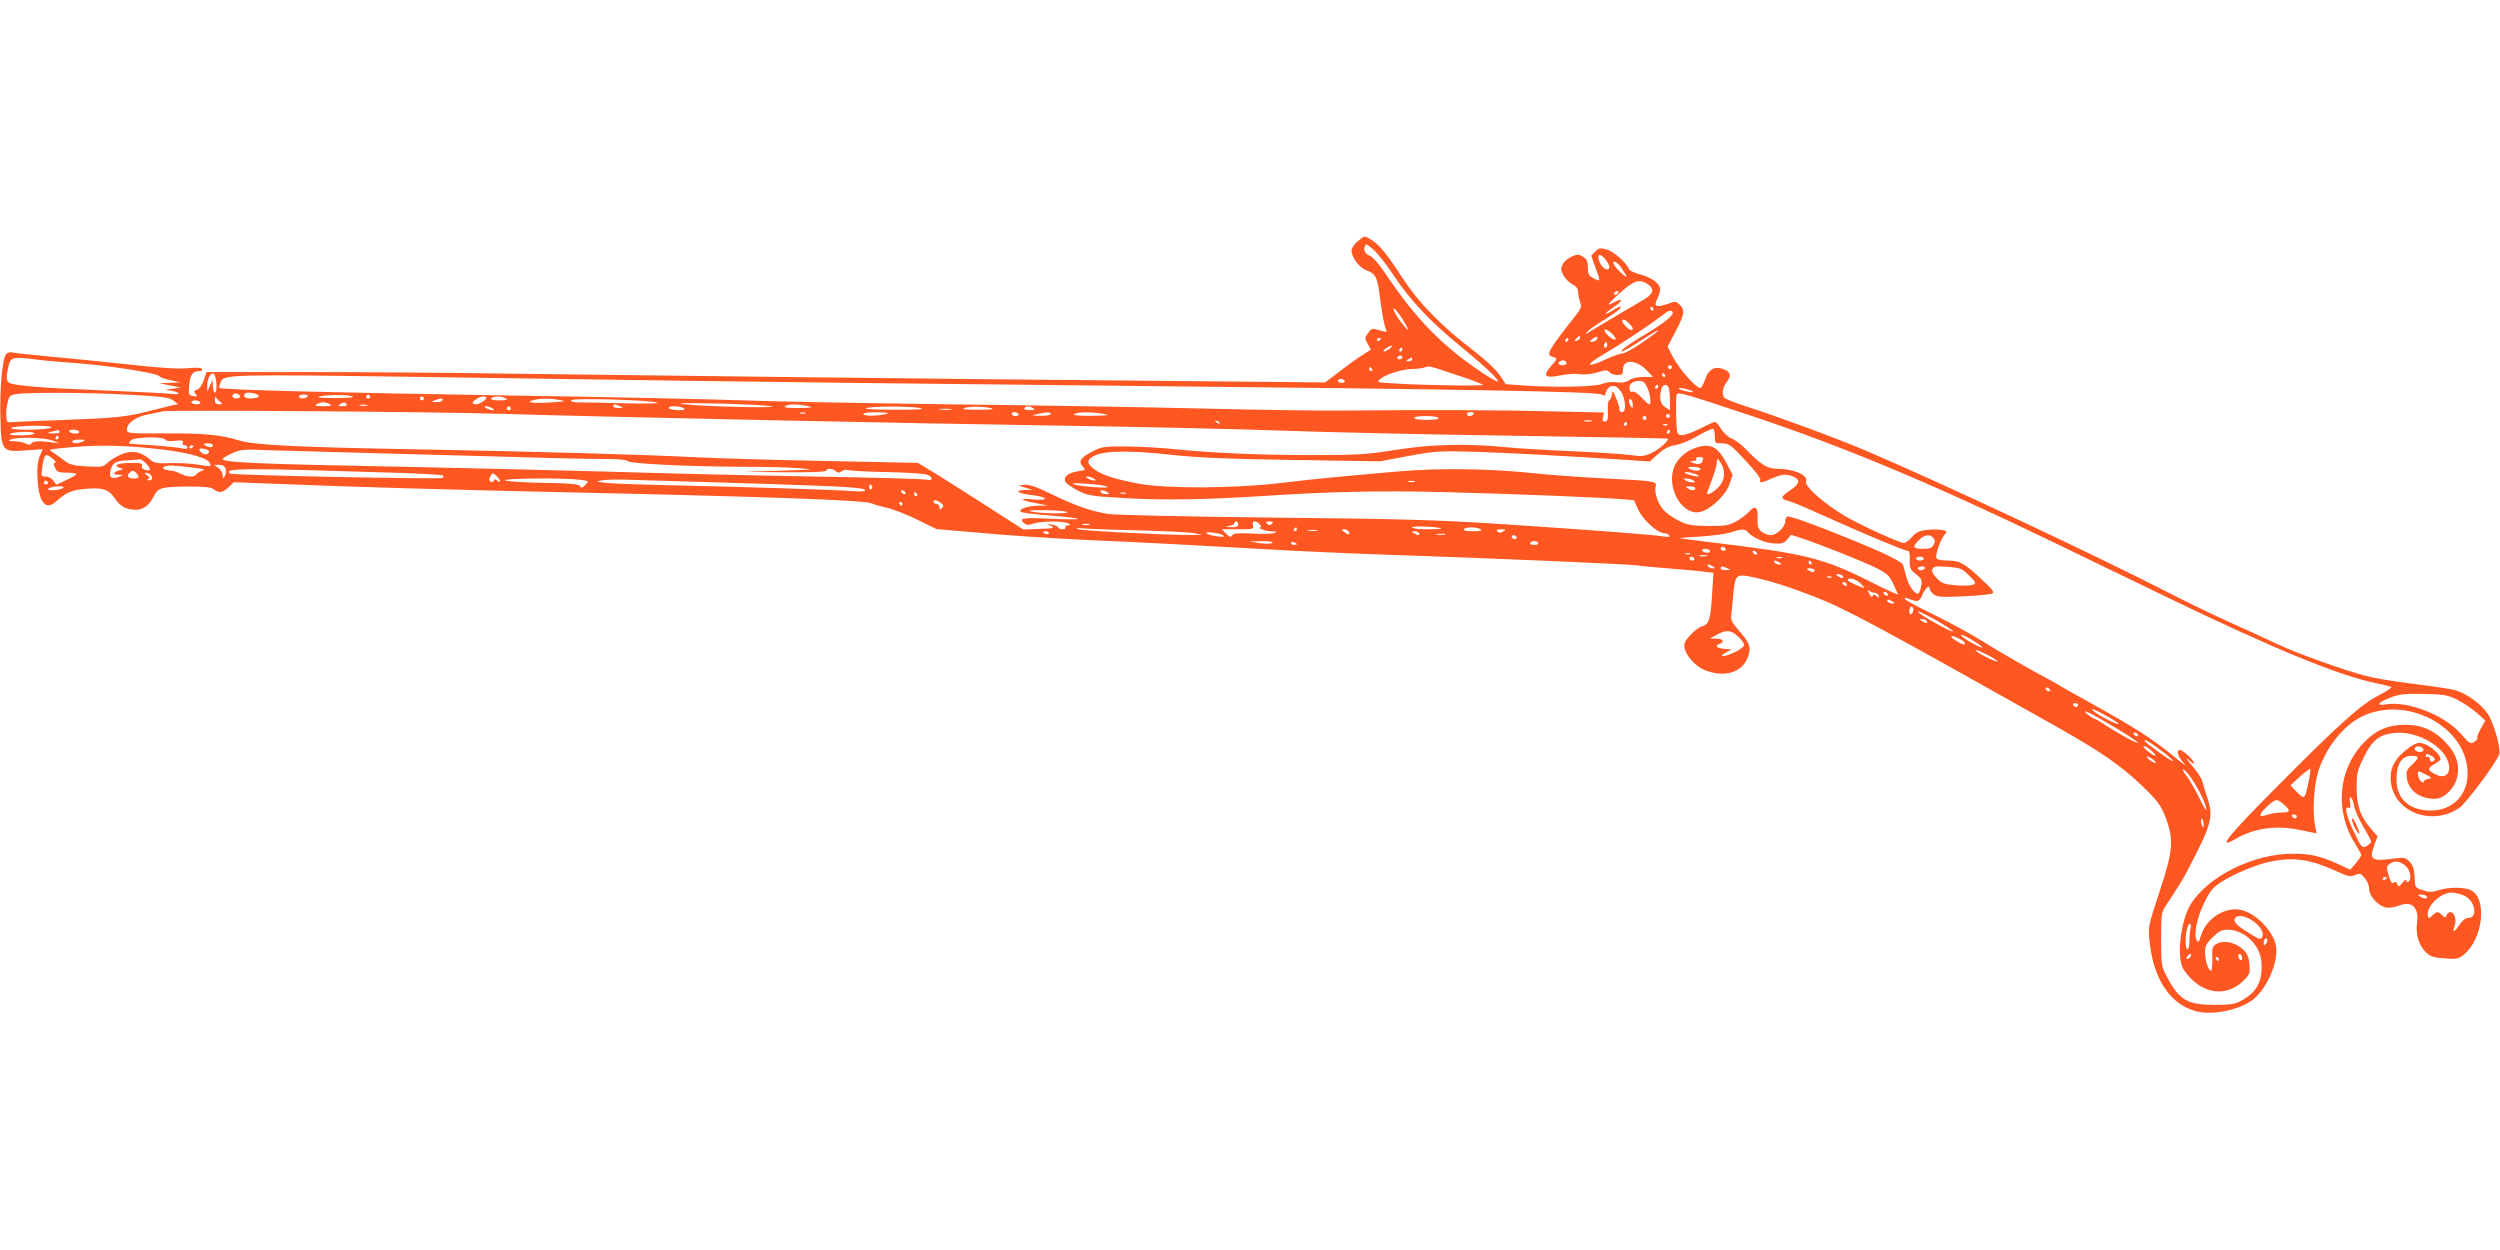 <?xml version="1.0" standalone="no"?>
<!DOCTYPE svg PUBLIC "-//W3C//DTD SVG 20010904//EN"
 "http://www.w3.org/TR/2001/REC-SVG-20010904/DTD/svg10.dtd">
<svg version="1.0" xmlns="http://www.w3.org/2000/svg"
 width="1280pt" height="640pt" viewBox="0 0 1280 640"
 preserveAspectRatio="xMidYMid meet">
<g transform="translate(0,640) scale(0.1,-0.1)"
fill="#ff5722" stroke="none">
<path d="M6951 5164 c-18 -15 -31 -35 -31 -48 0 -35 41 -88 78 -101 43 -14 54
-35 64 -115 11 -89 24 -161 33 -184 7 -15 5 -17 -13 -12 -12 3 -31 8 -41 11
-14 4 -25 -2 -37 -21 -17 -25 -17 -28 -1 -55 l16 -29 -42 -27 c-23 -14 -76
-52 -117 -84 l-75 -57 -945 9 c-1046 9 -2404 25 -3240 36 -300 5 -770 8 -1044
8 l-499 0 -14 -42 c-9 -25 -22 -45 -34 -48 -17 -6 -18 -9 -8 -22 11 -13 9 -14
-11 -11 -23 3 -25 7 -22 47 4 58 17 81 48 81 15 0 23 4 19 11 -4 6 -31 8 -73
4 -45 -5 -145 1 -302 19 -129 14 -314 32 -410 41 -96 9 -182 18 -191 21 -9 2
-21 -2 -28 -10 -19 -22 -33 -176 -29 -320 4 -177 7 -181 130 -172 l87 6 -16
-37 c-10 -26 -14 -60 -11 -112 6 -124 42 -168 96 -118 47 43 77 57 139 63 93
10 129 0 159 -45 28 -43 60 -61 108 -61 40 0 70 22 94 70 21 43 39 48 177 49
82 0 115 -3 129 -14 28 -21 46 -19 77 11 l26 25 264 -10 c340 -14 860 -29
1414 -41 1063 -23 1560 -41 1590 -58 11 -5 44 -15 73 -21 29 -6 99 -33 155
-60 l102 -50 175 -15 c194 -18 411 -32 600 -41 279 -12 562 -27 875 -45 182
-11 474 -24 650 -30 523 -17 1258 -49 1290 -55 11 -3 81 -9 155 -15 74 -6 157
-13 184 -17 l49 -6 -7 -108 c-7 -127 -16 -156 -50 -165 -14 -3 -42 -24 -62
-46 -29 -32 -34 -45 -29 -66 10 -44 59 -96 106 -114 110 -43 206 -4 225 91 7
34 -3 55 -56 116 -35 40 -39 51 -35 83 2 20 7 67 10 104 9 96 15 101 99 83 87
-18 194 -52 316 -100 158 -61 336 -157 1233 -662 233 -131 337 -203 444 -306
81 -78 95 -98 120 -160 44 -114 40 -173 -31 -385 -55 -167 -58 -177 -51 -245
18 -194 102 -325 233 -363 91 -27 246 8 310 69 73 70 122 201 103 274 -20 73
-100 154 -172 173 -82 22 -183 -41 -210 -130 -10 -34 -14 -38 -22 -24 -16 29
1 116 39 192 30 62 44 79 90 108 66 42 185 91 255 104 114 22 198 10 323 -47
68 -31 82 -34 104 -23 24 10 29 9 49 -15 13 -15 23 -39 23 -56 0 -36 43 -84
84 -95 17 -4 43 0 68 9 67 27 105 -10 93 -89 -8 -56 10 -116 46 -150 23 -22
39 -27 96 -31 63 -5 71 -3 100 21 96 81 118 283 36 327 -33 18 -116 18 -168 1
-33 -11 -47 -11 -80 0 -40 13 -40 14 -42 67 -2 40 -8 60 -25 78 -21 22 -28 24
-73 18 -122 -16 -136 -9 -110 64 l18 49 -33 38 c-55 63 -74 118 -74 211 0 74
4 89 37 157 45 90 83 118 166 124 97 7 218 -54 257 -129 34 -66 2 -114 -55
-84 -44 22 -45 31 -5 54 34 20 35 23 22 43 -20 29 -57 56 -89 63 -20 5 -36 -2
-70 -27 -65 -50 -89 -91 -89 -152 1 -165 202 -253 351 -153 36 24 195 238 205
276 8 27 -17 121 -47 186 -28 59 -120 129 -189 144 -28 6 -123 20 -213 31 -89
11 -193 28 -232 39 -113 29 -353 115 -450 161 -49 23 -162 75 -251 115 -88 40
-223 105 -300 145 -375 193 -1151 557 -1550 728 -148 64 -461 179 -629 233
-55 18 -103 37 -107 43 -14 20 -8 53 13 80 25 32 19 53 -17 66 -42 17 -75 0
-91 -45 -7 -22 -18 -44 -24 -50 -14 -14 -108 89 -144 158 l-27 52 41 78 c46
88 49 109 21 137 -18 18 -22 18 -62 4 -58 -20 -73 -13 -53 25 8 17 15 38 15
49 0 29 -42 61 -100 76 -30 8 -56 20 -59 27 -10 30 -76 90 -113 101 -35 10
-41 9 -60 -10 l-21 -21 21 -59 c28 -75 28 -76 -8 -57 -26 13 -30 21 -30 55 0
31 -5 43 -24 55 -21 14 -28 14 -58 2 -18 -8 -39 -25 -46 -39 -12 -22 -12 -30
2 -56 9 -18 30 -39 46 -47 21 -11 30 -23 30 -40 0 -13 5 -36 10 -51 9 -23 6
-32 -17 -62 -150 -191 -160 -209 -123 -219 26 -7 26 -9 -11 -50 -42 -49 -28
-61 50 -45 33 7 77 10 98 6 24 -3 59 0 90 9 45 13 53 14 64 1 6 -8 24 -14 40
-14 25 0 29 4 29 29 0 55 69 50 124 -8 l30 -31 -50 0 c-29 0 -59 -7 -73 -16
-16 -12 -35 -15 -64 -11 -25 3 -54 0 -75 -9 -37 -15 -256 -19 -410 -7 l-83 6
-30 46 c-19 28 -73 79 -141 131 -156 119 -274 239 -354 362 -87 133 -121 174
-160 198 -39 25 -36 25 -73 -6z m84 -45 c20 -18 65 -75 100 -128 83 -126 188
-238 344 -365 127 -104 198 -172 190 -180 -2 -2 -36 17 -76 43 -205 136 -344
277 -502 514 -29 43 -63 82 -76 87 -24 9 -35 27 -27 48 6 17 6 16 47 -19z
m1205 -85 c0 -25 -33 -12 -48 19 -20 41 -4 56 25 23 12 -15 23 -34 23 -42z
m58 -1 c35 -52 39 -60 17 -43 -25 19 -54 53 -55 63 0 16 20 5 38 -20z m140
-89 c35 -25 27 -50 -25 -80 -61 -35 -232 -137 -270 -160 -26 -18 -27 -18 -14
-1 8 10 45 36 82 58 63 38 101 69 84 69 -4 0 -23 -9 -41 -21 -48 -29 -42 -15
6 17 46 31 54 52 10 29 -47 -25 -45 -18 16 38 78 71 108 82 152 51z m-153 -44
c-3 -5 -11 -10 -16 -10 -6 0 -7 5 -4 10 3 6 11 10 16 10 6 0 7 -4 4 -10z m180
-80 c3 -5 1 -10 -4 -10 -6 0 -11 5 -11 10 0 6 2 10 4 10 3 0 8 -4 11 -10z
m-1286 -51 c17 -28 31 -53 31 -57 0 -10 -48 49 -65 81 -27 48 1 29 34 -24z
m1385 33 c8 -14 -42 -55 -135 -111 -48 -28 -97 -60 -110 -71 -43 -35 -5 -21
66 26 131 86 144 83 16 -5 -41 -28 -84 -51 -95 -51 -12 0 -50 -14 -85 -30 -95
-45 -109 -32 -21 20 85 49 234 147 299 197 46 35 56 39 65 25z m-204 -84 c0
-15 -19 -8 -39 14 -28 29 -14 45 15 17 13 -12 24 -26 24 -31z m-90 -56 c-15
-5 -61 38 -54 50 4 5 19 -3 36 -19 16 -15 24 -29 18 -31z m-180 9 c0 -5 -7
-12 -16 -15 -14 -5 -15 -4 -4 9 14 17 20 19 20 6z m85 -10 c-3 -6 -14 -11 -23
-11 -15 1 -15 2 2 15 21 16 32 13 21 -4z m-1105 5 c0 -3 -4 -8 -10 -11 -5 -3
-10 -1 -10 4 0 6 5 11 10 11 6 0 10 -2 10 -4z m960 -6 c0 -5 -5 -10 -11 -10
-5 0 -7 5 -4 10 3 6 8 10 11 10 2 0 4 -4 4 -10z m196 -37 c-10 -10 -19 5 -10
18 6 11 8 11 12 0 2 -7 1 -15 -2 -18z m-1110 -8 c-11 -8 -25 -15 -30 -15 -6 0
-2 7 8 15 11 8 25 15 30 15 6 0 2 -7 -8 -15z m64 -5 c0 -5 -5 -10 -11 -10 -5
0 -7 5 -4 10 3 6 8 10 11 10 2 0 4 -4 4 -10z m0 -40 c0 -5 -7 -10 -16 -10 -8
0 -12 5 -9 10 3 6 10 10 16 10 5 0 9 -4 9 -10z m-7000 -10 c41 -6 135 -14 208
-19 164 -12 410 -50 426 -66 6 -7 34 -17 61 -22 l50 -11 -55 -2 -55 -2 55 -11
55 -11 -45 -7 c-34 -4 -38 -6 -15 -8 17 -1 37 -6 45 -12 11 -8 0 -9 -40 -5
-30 3 -172 10 -315 16 -351 14 -496 26 -512 43 -10 10 -11 25 -4 61 13 70 17
71 141 56z m7050 0 c0 -5 -8 -10 -17 -10 -15 0 -16 2 -3 10 19 12 20 12 20 0z
m790 -21 c0 -5 -9 -9 -20 -9 -22 0 -27 16 -7 23 15 5 27 -1 27 -14z m-550 -63
c63 -21 119 -42 123 -46 9 -7 -265 -4 -443 6 -104 6 -104 6 -81 25 29 24 112
49 165 50 23 0 50 4 61 8 22 9 17 10 175 -43z m1090 44 c0 -5 -4 -10 -10 -10
-5 0 -10 5 -10 10 0 6 5 10 10 10 6 0 10 -4 10 -10z m-1535 -10 c3 -5 1 -10
-4 -10 -6 0 -11 5 -11 10 0 6 2 10 4 10 3 0 8 -4 11 -10z m-5917 -73 c2 -28
-1 -47 -7 -47 -6 0 -11 15 -11 33 l-1 32 -14 -30 -13 -30 -1 28 c-1 35 16 70
32 64 7 -2 13 -25 15 -50z m7417 43 c3 -5 1 -10 -4 -10 -6 0 -11 5 -11 10 0 6
2 10 4 10 3 0 8 -4 11 -10z m-6365 -10 c393 -6 1014 -15 1380 -20 366 -5 1345
-17 2175 -25 1806 -18 2457 -30 2485 -45 16 -8 20 -8 20 4 0 8 7 21 15 30 35
34 85 -22 85 -95 0 -20 -5 -29 -15 -29 -9 0 -15 6 -13 13 1 6 -6 32 -17 57
-18 43 -19 43 -23 18 -2 -16 -8 -28 -13 -28 -5 0 -8 -23 -7 -52 2 -42 0 -53
-13 -56 -13 -2 -15 3 -12 21 l5 25 -274 6 c-252 7 -603 8 -1073 4 -104 -1
-417 3 -695 10 -278 7 -872 17 -1320 22 -448 6 -918 15 -1044 20 -126 5 -661
17 -1190 25 -885 14 -1484 29 -1493 39 -2 2 1 15 6 29 16 40 31 41 1031 27z
m4725 -20 c3 -5 -3 -10 -14 -10 -12 0 -21 5 -21 10 0 6 6 10 14 10 8 0 18 -4
21 -10z m1549 -34 c16 -34 22 -86 10 -86 -4 0 -22 16 -40 36 -19 19 -38 32
-44 29 -16 -10 -24 23 -10 40 7 8 25 15 40 15 22 0 31 -7 44 -34z m56 4 c0 -5
-5 -10 -11 -10 -5 0 -7 5 -4 10 3 6 8 10 11 10 2 0 4 -4 4 -10z m54 -6 c3 -9
6 -38 6 -65 l0 -49 -25 16 c-25 17 -31 45 -19 92 7 25 29 29 38 6z m124 -19
c10 -10 -61 5 -72 15 -5 5 8 5 29 0 20 -4 40 -11 43 -15z m-8006 -16 c171 -9
206 -14 226 -30 l24 -18 -29 -6 c-15 -4 -64 -16 -108 -27 -130 -33 -177 -38
-445 -48 -140 -5 -264 -10 -275 -12 -16 -2 -21 3 -23 27 -2 17 1 48 6 70 7 33
13 41 37 46 50 11 374 10 587 -2z m568 -10 c0 -5 -9 -9 -20 -9 -19 0 -26 11
-14 23 8 8 34 -3 34 -14z m77 15 c33 -9 18 -24 -23 -24 -24 0 -34 5 -34 15 0
16 20 19 57 9z m7648 -109 c473 -157 931 -348 1545 -645 157 -76 420 -203 585
-283 560 -271 896 -409 1090 -447 33 -7 64 -15 69 -17 4 -3 -24 -22 -63 -42
-92 -47 -205 -148 -523 -469 -252 -253 -309 -324 -215 -269 96 57 211 73 330
48 l88 -18 -8 41 c-14 70 -6 202 16 275 36 117 125 232 219 280 228 116 542
-47 546 -284 2 -116 -76 -195 -190 -195 -109 1 -174 60 -174 160 0 77 27 120
75 120 43 0 44 -8 4 -46 -27 -25 -30 -34 -26 -67 9 -64 65 -107 143 -107 45 0
97 48 113 104 18 68 -2 131 -64 192 -64 64 -134 89 -230 82 -74 -6 -126 -32
-182 -90 -133 -138 -151 -351 -43 -521 16 -26 30 -51 30 -55 0 -4 -13 -23 -28
-42 l-29 -33 -64 30 c-95 44 -158 56 -263 51 -210 -12 -442 -144 -505 -288
-28 -64 -44 -160 -39 -229 3 -49 10 -68 35 -98 87 -108 209 -119 297 -27 24
25 27 35 23 78 -4 40 -11 55 -35 77 -40 35 -97 47 -131 27 -24 -13 -26 -19
-24 -76 1 -34 -2 -62 -6 -62 -14 0 -31 50 -31 92 0 34 6 47 39 79 31 31 46 39
75 39 85 0 165 -74 174 -160 9 -100 -20 -159 -102 -203 -35 -19 -57 -22 -141
-22 -138 1 -178 25 -243 149 -25 48 -27 59 -27 187 0 129 1 138 26 175 65 99
86 132 109 177 123 235 134 273 103 368 -12 35 -24 75 -27 89 -3 14 -27 50
-53 80 -26 30 -36 45 -22 33 40 -36 46 -27 9 12 -19 19 -40 35 -47 35 -23 0
-14 -33 20 -69 17 -19 -9 0 -59 41 -103 85 -201 147 -419 268 -82 45 -154 86
-160 90 -5 4 -66 38 -135 75 -69 38 -179 102 -245 143 -66 42 -184 106 -262
144 -79 38 -146 74 -149 80 -5 8 -1 9 10 5 53 -21 63 -19 76 12 15 38 40 61
40 37 0 -8 10 -22 23 -31 19 -12 47 -13 154 -8 73 3 138 10 145 15 10 6 -4 24
-52 68 -93 87 -116 100 -178 100 -34 0 -54 5 -58 13 -6 17 22 96 42 119 15 16
14 18 -11 24 -15 4 -50 4 -78 1 -42 -5 -57 -12 -78 -37 -14 -16 -33 -30 -41
-30 -22 0 -220 90 -297 135 -112 66 -214 156 -204 181 12 31 -64 64 -148 64
-50 0 -83 20 -160 100 -22 23 -55 48 -74 55 -18 8 -42 30 -53 50 -12 19 -26
35 -31 35 -5 0 -41 -16 -80 -36 -38 -19 -80 -34 -93 -32 -22 3 -23 8 -26 97
-1 52 0 101 2 108 7 18 12 17 371 -102z m-7380 95 c-3 -5 -15 -10 -26 -10 -10
0 -19 5 -19 10 0 6 12 10 26 10 14 0 23 -4 19 -10z m230 0 c13 -5 -20 -8 -90
-8 -71 0 -99 3 -80 8 41 10 146 10 170 0z m90 0 c3 -5 -1 -10 -10 -10 -9 0
-13 5 -10 10 3 6 8 10 10 10 2 0 7 -4 10 -10z m-764 -31 c10 -6 8 -9 -8 -9
-17 0 -23 6 -23 23 0 16 3 18 9 8 5 -7 15 -17 22 -22z m1039 21 c0 -5 -4 -10
-10 -10 -5 0 -10 5 -10 10 0 6 5 10 10 10 6 0 10 -4 10 -10z m320 4 c0 -12
-34 -33 -52 -34 -10 0 -18 3 -18 6 0 12 34 33 53 34 9 0 17 -3 17 -6z m100 -4
c11 -7 2 -10 -33 -10 -30 0 -46 4 -42 10 8 13 55 13 75 0z m-325 -10 c-3 -5
-18 -10 -33 -9 -24 0 -25 1 -7 9 28 12 47 12 40 0z m600 2 c36 -6 32 -8 -40
-12 -44 -3 -89 -4 -100 -1 -18 4 -18 6 5 12 34 10 87 10 135 1z m499 -13 c18
-5 -52 -7 -164 -4 -107 3 -214 5 -238 5 -28 0 -41 4 -37 11 8 12 386 2 439
-12z m4996 -12 c0 -18 -2 -19 -10 -7 -13 20 -13 43 0 35 6 -3 10 -16 10 -28z
m-7335 13 c4 -6 -5 -10 -19 -10 -14 0 -26 5 -26 10 0 6 9 10 19 10 11 0 23 -4
26 -10z m665 -10 c11 -7 1 -10 -35 -10 -36 0 -46 3 -35 10 8 5 24 10 35 10 11
0 27 -5 35 -10z m85 0 c4 -6 -6 -10 -22 -10 -22 0 -25 2 -13 10 19 12 27 12
35 0z m2175 -10 c42 -11 -349 -2 -454 11 -44 5 23 6 174 3 135 -3 261 -10 280
-14z m-2072 3 c-10 -2 -26 -2 -35 0 -10 3 -2 5 17 5 19 0 27 -2 18 -5z m1297
-3 c18 -8 17 -9 -7 -9 -16 -1 -28 4 -28 9 0 12 8 12 35 0z m960 1 c34 -7 27
-9 -45 -10 -58 0 -80 2 -70 9 18 12 61 12 115 1z m-1615 -11 c13 -9 13 -10 0
-10 -8 0 -22 5 -30 10 -13 9 -13 10 0 10 8 0 22 -5 30 -10z m95 0 c3 -5 -1
-10 -10 -10 -9 0 -13 5 -10 10 3 6 8 10 10 10 2 0 7 -4 10 -10z m885 0 c11 -7
4 -10 -27 -10 -23 0 -45 5 -48 10 -8 13 55 13 75 0z m1210 1 c31 -6 -8 -9
-125 -9 -103 0 -162 3 -150 8 25 11 215 11 275 1z m365 -1 c20 -5 -1 -8 -65
-8 -61 0 -88 2 -75 8 24 10 99 10 140 0z m215 0 c11 -7 7 -10 -18 -10 -20 0
-31 4 -27 10 8 13 26 13 45 0z m-422 -7 c-16 -2 -40 -2 -55 0 -16 2 -3 4 27 4
30 0 43 -2 28 -4z m-2293 -22 c484 -15 2084 -49 2895 -61 388 -6 883 -17 1100
-25 217 -8 748 -20 1180 -26 432 -7 787 -13 789 -15 9 -8 -44 -55 -83 -73 -36
-18 -50 -19 -116 -10 -41 5 -174 14 -295 19 -121 5 -269 14 -330 20 -205 20
-383 16 -567 -13 -150 -24 -193 -27 -435 -27 -271 0 -508 11 -708 31 -60 7
-166 12 -235 13 -115 1 -129 -1 -174 -24 -63 -32 -76 -52 -53 -78 17 -19 16
-19 -24 -25 -51 -7 -78 -30 -63 -55 5 -9 35 -29 65 -45 51 -25 68 -28 249 -38
193 -11 411 -7 690 11 346 23 606 29 950 20 373 -10 793 -27 895 -36 l61 -5
22 -49 c24 -52 99 -120 133 -120 10 0 21 -5 25 -11 5 -8 -3 -10 -27 -6 -48 9
-355 32 -819 63 -341 22 -502 27 -1185 34 -455 5 -813 13 -845 19 -94 17 -161
41 -278 97 -82 40 -121 54 -145 52 l-32 -4 35 -11 35 -11 -38 -1 c-59 -1 -34
-19 38 -26 36 -4 65 -12 65 -18 0 -6 -22 -8 -61 -4 -76 7 -68 -4 14 -19 l62
-12 -47 -1 c-56 -1 -105 -18 -92 -31 5 -5 72 -14 148 -19 76 -6 142 -14 145
-17 3 -4 -60 -4 -141 0 -145 7 -165 3 -133 -24 11 -9 22 -9 46 -1 39 14 159
14 179 1 13 -8 12 -10 -3 -10 -10 0 -15 -4 -12 -10 3 -5 -3 -10 -14 -10 -10 0
-21 4 -23 9 -1 5 -16 12 -33 15 -30 6 -30 6 -5 -6 22 -12 16 -13 -58 -16 l-83
-3 -162 104 c-89 58 -210 134 -269 171 l-108 66 -482 10 c-266 5 -571 14 -678
20 -267 13 -779 28 -1440 40 -600 11 -799 22 -876 45 -93 29 -180 37 -376 36
-193 -1 -198 0 -198 20 0 33 45 65 107 77 32 7 67 14 78 16 33 8 1386 -2 1740
-13z m1548 2 c-7 -2 -19 -2 -25 0 -7 3 -2 5 12 5 14 0 19 -2 13 -5z m412 -3
c-45 -11 -115 -11 -115 0 0 6 30 10 73 9 54 -1 65 -3 42 -9z m680 0 c3 -5 -3
-10 -14 -10 -12 0 -21 5 -21 10 0 6 6 10 14 10 8 0 18 -4 21 -10z m165 0 c0
-6 -23 -9 -52 -9 -49 2 -51 2 -18 9 53 11 70 11 70 0z m270 1 c37 -7 26 -9
-60 -10 -71 0 -100 2 -90 9 18 11 87 12 150 1z m1895 -1 c-3 -5 -13 -10 -21
-10 -8 0 -14 5 -14 10 0 6 9 10 21 10 11 0 17 -4 14 -10z m1005 -10 c0 -5 -4
-10 -10 -10 -5 0 -10 5 -10 10 0 6 5 10 10 10 6 0 10 -4 10 -10z m-1185 -10
c4 -6 -18 -10 -59 -10 -37 0 -66 4 -66 10 0 6 26 10 59 10 33 0 63 -4 66 -10z
m1065 0 c0 -5 -4 -10 -10 -10 -5 0 -10 5 -10 10 0 6 5 10 10 10 6 0 10 -4 10
-10z m-2185 -28 c-3 -3 -11 0 -18 7 -9 10 -8 11 6 5 10 -3 15 -9 12 -12z
m1903 11 c-10 -2 -26 -2 -35 0 -10 3 -2 5 17 5 19 0 27 -2 18 -5z m182 -13 c0
-5 -5 -10 -11 -10 -5 0 -7 5 -4 10 3 6 8 10 11 10 2 0 4 -4 4 -10z m207 -6
c-3 -3 -12 -4 -19 -1 -8 3 -5 6 6 6 11 1 17 -2 13 -5z m-8277 -14 c-8 -5 -60
-10 -115 -10 -68 0 -95 3 -85 10 8 5 60 10 115 10 68 0 95 -3 85 -10z m8520
-46 c0 -33 1 -34 37 -34 35 0 45 -8 119 -87 46 -48 80 -93 77 -100 -7 -18 7
-16 58 7 51 23 78 25 114 8 35 -16 28 -37 -23 -71 -46 -31 -47 -41 -5 -52 16
-3 91 -35 168 -70 211 -95 425 -185 441 -185 10 0 13 -12 12 -46 -2 -41 1 -49
31 -73 31 -25 33 -31 27 -64 -4 -21 -11 -37 -16 -37 -19 0 -48 43 -60 88 -7
26 -14 52 -16 59 -4 16 -91 59 -254 126 -209 85 -330 128 -340 122 -6 -4 -10
-15 -10 -26 0 -28 -44 -69 -73 -69 -14 0 -35 8 -48 18 -18 16 -22 28 -20 70 2
58 -12 67 -45 31 -10 -12 -39 -33 -62 -47 -39 -22 -54 -25 -143 -25 -87 1
-106 4 -154 27 -30 15 -65 40 -79 57 -29 34 -47 89 -39 118 7 27 -5 29 -252
41 -115 6 -273 17 -350 25 -237 26 -505 30 -720 11 -319 -28 -403 -36 -590
-58 -234 -29 -592 -31 -730 -5 -120 22 -185 42 -226 70 -46 31 -48 52 -7 73
51 27 186 29 398 5 144 -15 284 -21 625 -26 l440 -7 145 27 c134 25 158 27
335 22 166 -5 467 -21 801 -43 l101 -7 42 38 c30 28 55 40 89 46 26 4 78 25
116 48 38 22 73 38 78 35 4 -3 8 -21 8 -40z m-8475 26 c4 -6 -9 -10 -32 -9
-38 1 -38 1 -8 9 17 4 31 8 32 9 1 0 5 -3 8 -9z m100 0 c3 -6 -5 -10 -19 -10
-14 0 -28 5 -31 10 -3 6 5 10 19 10 14 0 28 -4 31 -10z m8145 0 c0 -5 -5 -10
-11 -10 -5 0 -7 5 -4 10 3 6 8 10 11 10 2 0 4 -4 4 -10z m-8375 -10 c-3 -5
-36 -10 -73 -9 -47 0 -61 3 -47 9 29 12 128 12 120 0z m125 -20 c0 -5 -5 -10
-11 -10 -5 0 -7 5 -4 10 3 6 8 10 11 10 2 0 4 -4 4 -10z m-30 -16 l35 -14 -40
5 c-62 9 -98 7 -105 -6 -6 -8 -13 -8 -28 0 -11 6 -38 11 -59 12 -30 0 -34 2
-18 9 32 14 176 10 215 -6z m576 5 c4 -7 24 -9 51 -6 35 4 43 2 39 -9 -3 -8 1
-14 9 -14 8 0 15 -5 15 -11 0 -7 -10 -9 -27 -5 -16 4 -82 11 -148 16 -66 4
-122 8 -124 9 -2 1 2 8 9 16 15 18 165 22 176 4z m-421 -9 c-28 -12 -55 -12
-55 0 0 6 17 10 38 9 30 0 33 -2 17 -9z m665 -20 c0 -13 -20 -13 -40 0 -12 8
-9 10 13 10 15 0 27 -4 27 -10z m-318 -15 c158 -15 275 -43 298 -70 19 -23 9
-26 -51 -15 -30 6 -93 10 -140 9 -81 -3 -89 -1 -118 24 -45 37 -89 43 -144 19
-25 -11 -55 -30 -67 -42 -20 -20 -30 -22 -105 -18 -73 4 -88 8 -121 34 -21 16
-47 34 -58 41 -18 10 -13 12 34 17 168 18 288 19 472 1z m218 11 c0 -3 -4 -8
-10 -11 -5 -3 -10 -1 -10 4 0 6 5 11 10 11 6 0 10 -2 10 -4z m80 -27 c0 -15
-21 -21 -35 -9 -22 19 -18 28 10 22 14 -2 25 -8 25 -13z m840 -9 c223 -6 554
-15 735 -20 182 -6 383 -10 447 -10 72 0 118 -4 120 -10 4 -14 316 -29 593
-30 116 0 248 -3 295 -8 78 -6 68 -7 -105 -12 l-190 -6 213 -2 c136 -1 212 2
212 8 0 14 34 12 48 -2 10 -10 17 -10 33 0 11 7 25 9 31 5 7 -3 95 -8 195 -10
101 -2 195 -8 208 -13 35 -13 33 -34 -2 -26 -16 4 -269 11 -563 16 -294 5
-771 16 -1060 25 -289 8 -759 19 -1045 25 -752 14 -935 22 -935 40 0 4 21 17
48 29 43 20 58 21 182 16 74 -2 317 -9 540 -15z m-1639 -30 c13 -10 18 -19 12
-20 -10 0 -10 -6 -1 -25 10 -22 18 -25 60 -25 26 0 48 -3 48 -8 0 -4 -23 -18
-51 -30 l-51 -24 -14 21 c-9 12 -26 21 -40 21 -23 0 -24 2 -18 43 10 76 16 80
55 47z m479 -25 c26 -28 22 -40 -9 -30 -12 4 -18 12 -14 21 4 11 -6 14 -53 14
-68 0 -99 -13 -62 -25 22 -7 22 -7 3 -12 -35 -9 -41 -23 -9 -24 29 0 29 0 5
-10 -37 -15 -54 -4 -46 29 11 43 23 51 83 55 31 2 62 4 68 5 6 1 21 -9 34 -23z
m260 -22 c37 -4 41 -7 24 -13 -12 -5 -25 -13 -29 -19 -9 -16 -48 -14 -81 4
-16 8 -37 15 -46 15 -9 0 -24 3 -33 6 -13 6 -14 9 -3 15 12 9 61 6 168 -8z
m145 -3 c3 -11 2 -28 -4 -37 -9 -16 -10 -16 -11 4 0 12 -10 29 -22 37 l-22 16
26 0 c18 0 29 -7 33 -20z m853 -20 c139 -4 256 -11 259 -14 4 -3 3 -9 0 -13
-8 -8 -1074 14 -1087 22 -46 29 74 29 828 5z m-1310 -2 c18 -18 14 -28 -11
-28 -30 0 -40 10 -26 27 14 16 22 16 37 1z m80 -21 c2 -11 -3 -17 -15 -16 -11
0 -13 3 -5 6 10 4 9 9 -5 19 -17 14 -17 15 2 12 11 -2 21 -11 23 -21z m1782
-20 c0 -5 -6 -4 -14 2 -11 9 -15 9 -18 0 -2 -7 -10 -9 -16 -5 -9 5 -9 13 -1
27 10 20 11 20 30 3 10 -9 19 -21 19 -27z m3040 13 c13 -9 13 -10 0 -10 -8 0
-22 5 -30 10 -13 9 -13 10 0 10 8 0 22 -5 30 -10z m-2634 -6 c51 -6 51 -7 32
-26 -17 -17 -22 -18 -29 -7 -6 11 -50 15 -191 17 -101 2 -187 7 -192 13 -11
10 297 13 380 3z m874 -19 c499 -16 590 -21 590 -36 0 -5 -26 -6 -57 -4 -78 7
-586 23 -923 30 -151 3 -304 9 -340 12 -63 7 -64 7 -25 14 22 4 92 5 155 2 63
-2 333 -10 600 -18z m-3595 5 c3 -5 -1 -10 -10 -10 -9 0 -13 5 -10 10 3 6 8
10 10 10 2 0 7 -4 10 -10z m6998 3 c-7 -2 -21 -2 -30 0 -10 3 -4 5 12 5 17 0
24 -2 18 -5z m-1573 -25 c19 -11 -146 1 -175 13 -12 5 18 6 70 2 50 -3 97 -10
105 -15z m-1205 3 c3 -5 1 -12 -5 -16 -5 -3 -10 1 -10 9 0 18 6 21 15 7z
m-4145 -11 c-8 -5 -31 -10 -50 -10 -26 0 -31 3 -20 10 8 5 31 10 50 10 26 0
31 -3 20 -10z m4315 -20 c3 -5 2 -10 -4 -10 -5 0 -13 5 -16 10 -3 6 -2 10 4
10 5 0 13 -4 16 -10z m1035 0 c12 -8 11 -10 -7 -10 -12 0 -25 5 -28 10 -8 13
15 13 35 0z m-975 -10 c3 -5 1 -10 -4 -10 -6 0 -11 5 -11 10 0 6 2 10 4 10 3
0 8 -4 11 -10z m1068 3 c-7 -2 -19 -2 -25 0 -7 3 -2 5 12 5 14 0 19 -2 13 -5z
m-947 -47 c15 -12 17 -17 7 -27 -11 -11 -13 -10 -13 4 0 9 -7 17 -15 17 -8 0
-15 5 -15 10 0 14 13 12 36 -4z m-196 -6 c0 -5 -2 -10 -4 -10 -3 0 -8 5 -11
10 -3 6 -1 10 4 10 6 0 11 -4 11 -10z m840 -40 c34 -11 -110 -11 -170 -1 -37
7 -29 9 50 9 52 0 106 -4 120 -8z m880 -65 c0 -11 -10 -15 -37 -14 -31 2 -33
3 -10 6 15 2 27 9 27 14 0 5 5 9 10 9 6 0 10 -7 10 -15z m110 0 c7 -8 9 -15 4
-15 -26 -1 27 -20 56 -21 28 0 31 -2 15 -8 -11 -4 -62 -6 -113 -3 -74 4 -96 2
-103 -9 -7 -11 -13 -10 -31 9 l-22 22 82 0 c79 0 83 1 77 20 -8 24 16 28 35 5z
m62 3 c-9 -9 -15 -9 -24 0 -9 9 -7 12 12 12 19 0 21 -3 12 -12z m-934 -5 c-10
-2 -26 -2 -35 0 -10 3 -2 5 17 5 19 0 27 -2 18 -5z m1801 -19 c2 -2 -30 -4
-72 -4 -45 0 -77 4 -77 10 0 9 138 3 149 -6z m-1564 -9 c143 -4 278 -10 300
-15 l40 -8 -50 -1 c-107 -2 -571 21 -585 30 -11 7 -8 8 10 5 14 -3 142 -8 285
-11z m825 5 c0 -5 -5 -10 -11 -10 -5 0 -7 5 -4 10 3 6 8 10 11 10 2 0 4 -4 4
-10z m940 0 c11 -7 0 -10 -38 -10 -33 0 -51 4 -47 10 8 13 65 13 85 0z m-837
-7 c-13 -2 -33 -2 -45 0 -13 2 -3 4 22 4 25 0 35 -2 23 -4z m162 -4 c11 -17 0
-20 -21 -4 -17 13 -17 14 -2 15 9 0 20 -5 23 -11z m792 0 c-14 -8 -22 -8 -30
0 -8 8 -3 11 19 11 25 -1 27 -2 11 -11z m1254 -5 c22 -27 90 -56 136 -57 36
-2 48 3 64 21 l19 24 52 -17 c95 -31 323 -122 386 -154 54 -27 66 -39 85 -79
11 -26 23 -51 25 -55 2 -5 -59 23 -136 62 -251 126 -335 146 -842 207 -74 9
-136 17 -138 18 -1 2 46 6 105 9 60 4 128 13 153 21 60 19 75 19 91 0z m-3581
-4 c0 -5 -7 -7 -15 -4 -8 4 -15 8 -15 10 0 2 7 4 15 4 8 0 15 -4 15 -10z m895
-13 c7 -6 -5 -7 -35 -3 -59 9 -76 26 -19 19 24 -3 49 -10 54 -16z m1000 13 c8
-13 -5 -13 -25 0 -13 8 -13 10 2 10 9 0 20 -4 23 -10z m133 -7 c-10 -2 -28 -2
-40 0 -13 2 -5 4 17 4 22 1 32 -1 23 -4z m367 -13 c3 -5 -1 -10 -9 -10 -9 0
-16 5 -16 10 0 6 4 10 9 10 6 0 13 -4 16 -10z m2134 -4 c9 -11 10 -20 1 -35
-8 -16 -20 -21 -55 -21 -51 0 -56 10 -20 45 27 28 57 32 74 11z m-3384 -25
c-6 -6 -33 -6 -65 -2 l-55 9 65 1 c39 1 60 -3 55 -8z m125 -7 c0 -2 -7 -4 -15
-4 -8 0 -15 4 -15 10 0 5 7 7 15 4 8 -4 15 -8 15 -10z m1235 6 c4 -6 -5 -10
-20 -10 -15 0 -24 4 -20 10 3 6 12 10 20 10 8 0 17 -4 20 -10z m960 -30 c3 -5
-1 -10 -9 -10 -9 0 -16 5 -16 10 0 6 4 10 9 10 6 0 13 -4 16 -10z m-80 -10 c3
-5 -3 -10 -14 -10 -11 0 -23 5 -26 10 -3 6 3 10 14 10 11 0 23 -4 26 -10z
m240 -10 c3 -5 2 -10 -4 -10 -5 0 -13 5 -16 10 -3 6 -2 10 4 10 5 0 13 -4 16
-10z m-342 -7 c-7 -2 -19 -2 -25 0 -7 3 -2 5 12 5 14 0 19 -2 13 -5z m85 -10
c-10 -2 -26 -2 -35 0 -10 3 -2 5 17 5 19 0 27 -2 18 -5z m-63 -13 c3 -5 -1
-10 -9 -10 -9 0 -16 5 -16 10 0 6 4 10 9 10 6 0 13 -4 16 -10z m448 3 c-7 -2
-19 -2 -25 0 -7 3 -2 5 12 5 14 0 19 -2 13 -5z m727 -3 c0 -5 -9 -10 -20 -10
-11 0 -20 5 -20 10 0 6 9 10 20 10 11 0 20 -4 20 -10z m-740 -20 c13 -8 13
-10 -2 -10 -9 0 -20 5 -23 10 -8 13 5 13 25 0z m165 0 c3 -5 1 -10 -4 -10 -6
0 -11 5 -11 10 0 6 2 10 4 10 3 0 8 -4 11 -10z m-505 -20 c13 -8 13 -10 -2
-10 -9 0 -20 5 -23 10 -8 13 5 13 25 0z m75 -10 c18 -8 17 -9 -7 -9 -16 -1
-28 4 -28 9 0 12 8 12 35 0z m1010 0 c-3 -5 -13 -10 -21 -10 -8 0 -14 5 -14
10 0 6 9 10 21 10 11 0 17 -4 14 -10z m226 -36 c34 -33 37 -39 23 -47 -10 -5
-49 -7 -87 -4 -61 5 -75 10 -100 36 -20 20 -28 35 -23 46 5 15 17 17 77 13 65
-5 73 -8 110 -44z m-791 26 c0 -13 -11 -13 -30 0 -12 8 -11 10 8 10 12 0 22
-4 22 -10z m145 -30 c8 -13 -5 -13 -25 0 -13 8 -13 10 2 10 9 0 20 -4 23 -10z
m-58 -6 c-3 -3 -12 -4 -19 -1 -8 3 -5 6 6 6 11 1 17 -2 13 -5z m148 -30 c13
-13 22 -24 20 -24 -13 0 -85 33 -85 39 0 17 43 7 65 -15z m-70 -4 c3 -5 2 -10
-4 -10 -5 0 -13 5 -16 10 -3 6 -2 10 4 10 5 0 13 -4 16 -10z m144 -45 c8 0 17
-7 19 -15 4 -13 3 -13 -10 -2 -13 10 -17 10 -20 0 -3 -8 -9 -4 -17 11 -11 19
-11 22 1 15 7 -5 19 -9 27 -9z m66 -5 c3 -5 2 -10 -4 -10 -5 0 -13 5 -16 10
-3 6 -2 10 4 10 5 0 13 -4 16 -10z m25 -40 c13 -8 13 -10 -2 -10 -9 0 -20 5
-23 10 -8 13 5 13 25 0z m104 -53 c-9 -24 -23 -11 -17 14 3 12 9 17 15 11 5
-5 6 -16 2 -25z m122 -44 c46 -27 84 -52 84 -56 0 -8 -115 53 -161 85 -47 33
-5 17 77 -29z m-51 -3 c8 -13 -5 -13 -25 0 -13 8 -13 10 2 10 9 0 20 -4 23
-10z m-966 -79 c17 -16 31 -35 31 -43 0 -8 -20 -24 -45 -36 -55 -26 -95 -30
-50 -4 l30 17 -37 3 c-39 3 -50 15 -23 26 27 10 16 26 -17 26 l-33 1 35 19
c49 27 73 25 109 -9z m1161 -33 c0 -12 -9 -10 -41 9 -41 24 -36 36 6 16 19 -9
35 -20 35 -25z m43 12 c26 -16 47 -32 47 -35 0 -7 -68 28 -95 49 -35 27 -1 17
48 -14z m124 -106 c-6 -7 -103 42 -112 56 -4 6 21 -3 55 -20 34 -17 60 -34 57
-36z m268 -144 c3 -5 2 -10 -4 -10 -5 0 -13 5 -16 10 -3 6 -2 10 4 10 5 0 13
-4 16 -10z m2085 -52 c30 -15 75 -45 100 -67 l45 -40 -23 -41 c-13 -23 -21
-44 -18 -47 3 -4 -3 -13 -15 -21 -19 -13 -24 -11 -70 42 -86 96 -269 167 -381
150 -57 -10 -46 9 20 34 48 18 75 21 172 19 103 -2 121 -5 170 -29z m-1940
-28 c0 -5 -4 -10 -9 -10 -6 0 -13 5 -16 10 -3 6 1 10 9 10 9 0 16 -4 16 -10z
m147 -56 c36 -20 62 -38 60 -41 -6 -5 -92 38 -122 61 -35 27 -4 17 62 -20z
m34 -54 c65 -39 121 -75 125 -82 8 -13 -109 50 -173 94 -23 15 -45 28 -50 28
-4 0 -19 10 -33 21 -43 36 5 14 131 -61z m124 -40 c3 -5 2 -10 -4 -10 -5 0
-13 5 -16 10 -3 6 -2 10 4 10 5 0 13 -4 16 -10z m118 -81 c38 -28 66 -53 63
-56 -5 -5 -146 96 -146 104 0 10 23 -3 83 -48z m-46 -4 c36 -32 17 -32 -22 0
-16 13 -25 24 -18 25 7 0 25 -11 40 -25z m1391 8 c2 -8 -5 -13 -17 -13 -21 0
-35 13 -24 24 10 10 36 3 41 -11z m43 -34 c11 -5 17 -14 14 -20 -10 -14 -25
-11 -25 7 0 8 -4 12 -10 9 -5 -3 -10 -1 -10 4 0 14 6 14 31 0z m-1415 -30 c4
-8 1 -8 -14 0 -12 6 -24 16 -28 22 -4 8 -1 8 14 0 12 -6 24 -16 28 -22z m784
-101 c-19 -92 -21 -93 -59 -54 l-34 35 49 45 c27 24 51 42 53 40 2 -2 -2 -32
-9 -66z m-602 20 c36 -53 62 -103 73 -140 13 -45 3 -33 -37 49 -21 42 -49 89
-62 105 -13 15 -19 28 -13 28 5 0 23 -19 39 -42z m1205 15 c30 -16 30 -18 10
-21 -13 -2 -23 -8 -23 -14 0 -6 -6 -6 -15 2 -14 12 -21 50 -10 50 4 0 20 -8
38 -17z m-370 -161 c4 -20 25 -67 47 -104 22 -37 40 -71 40 -77 0 -6 -10 -15
-21 -22 -25 -13 -28 -11 -69 76 -36 76 -48 127 -27 120 10 -5 13 1 9 26 -3 20
-1 29 5 26 6 -4 13 -24 16 -45z m-355 5 c31 -29 28 -37 -17 -37 -21 0 -52 -5
-70 -11 -49 -17 -50 -2 -3 42 44 41 50 42 90 6z m62 -57 c0 -5 -4 -10 -9 -10
-6 0 -13 5 -16 10 -3 6 1 10 9 10 9 0 16 -4 16 -10z m-478 -35 c3 -13 1 -22
-3 -19 -9 5 -13 44 -5 44 2 0 6 -11 8 -25z m1032 -216 c27 -21 36 -71 16 -84
-5 -3 -10 0 -10 7 0 7 -9 2 -20 -12 -17 -22 -19 -23 -26 -7 -4 12 -10 14 -18
8 -9 -7 -16 3 -26 36 -12 42 -12 47 5 60 26 18 48 16 79 -8z m-94 -63 c0 -3
-4 -8 -10 -11 -5 -3 -10 -1 -10 4 0 6 5 11 10 11 6 0 10 -2 10 -4z m395 -91
c57 -23 75 -115 22 -115 -14 0 -30 -13 -45 -36 -26 -39 -38 -41 -24 -3 11 29
-2 69 -22 69 -7 0 -17 -7 -20 -16 -5 -14 -7 -14 -22 0 -19 20 -29 20 -48 1
-20 -20 -26 -19 -26 5 0 48 69 110 123 110 15 0 43 -7 62 -15z m-190 -5 c8
-13 -15 -13 -35 0 -12 8 -11 10 7 10 12 0 25 -4 28 -10z m-898 -120 c40 -24
65 -62 57 -84 -8 -21 -14 -18 -87 28 -53 34 -67 53 -50 69 12 13 48 7 80 -13z
m-311 -42 c-3 -13 -6 -42 -6 -65 0 -24 -4 -43 -10 -43 -11 0 -13 51 -4 99 4
17 11 31 16 31 6 0 8 -10 4 -22z m385 -81 c-8 -8 -11 -7 -11 4 0 20 13 34 18
19 3 -7 -1 -17 -7 -23z m-386 -66 c-3 -6 -11 -11 -17 -11 -6 0 -6 6 2 15 14
17 26 13 15 -4z m265 -7 c0 -8 -4 -12 -10 -9 -5 3 -10 13 -10 21 0 8 5 12 10
9 6 -3 10 -13 10 -21z m-120 -4 c0 -5 -2 -10 -4 -10 -3 0 -8 5 -11 10 -3 6 -1
10 4 10 6 0 11 -4 11 -10z"/>
<path d="M8676 4105 c-49 -17 -92 -59 -107 -103 -36 -110 50 -248 140 -222 54
15 128 87 146 141 l16 48 -32 61 c-46 86 -84 104 -163 75z m44 -52 c-1 -25
-19 -35 -46 -25 -26 9 -27 10 -6 11 13 1 20 5 17 11 -3 6 3 10 14 10 12 0 21
-3 21 -7z m96 -34 c22 -43 11 -91 -27 -123 -27 -23 -49 -33 -49 -22 0 2 11 34
25 70 14 37 25 75 25 86 0 28 7 25 26 -11z m-111 -19 c8 -13 -35 -13 -55 0
-11 7 -7 10 17 10 17 0 35 -4 38 -10z m-7 -36 c10 -10 -61 5 -71 15 -6 6 6 6
28 1 20 -4 40 -12 43 -16z m-28 -24 c12 -8 12 -10 -5 -10 -11 0 -27 5 -35 10
-12 8 -12 10 5 10 11 0 27 -5 35 -10z m10 -40 c0 -13 -20 -13 -40 0 -12 8 -9
10 13 10 15 0 27 -4 27 -10z"/>
<path d="M12046 2188 c7 -25 34 -67 34 -55 0 14 -29 77 -35 77 -4 0 -3 -10 1
-22z"/>
</g>
</svg>
